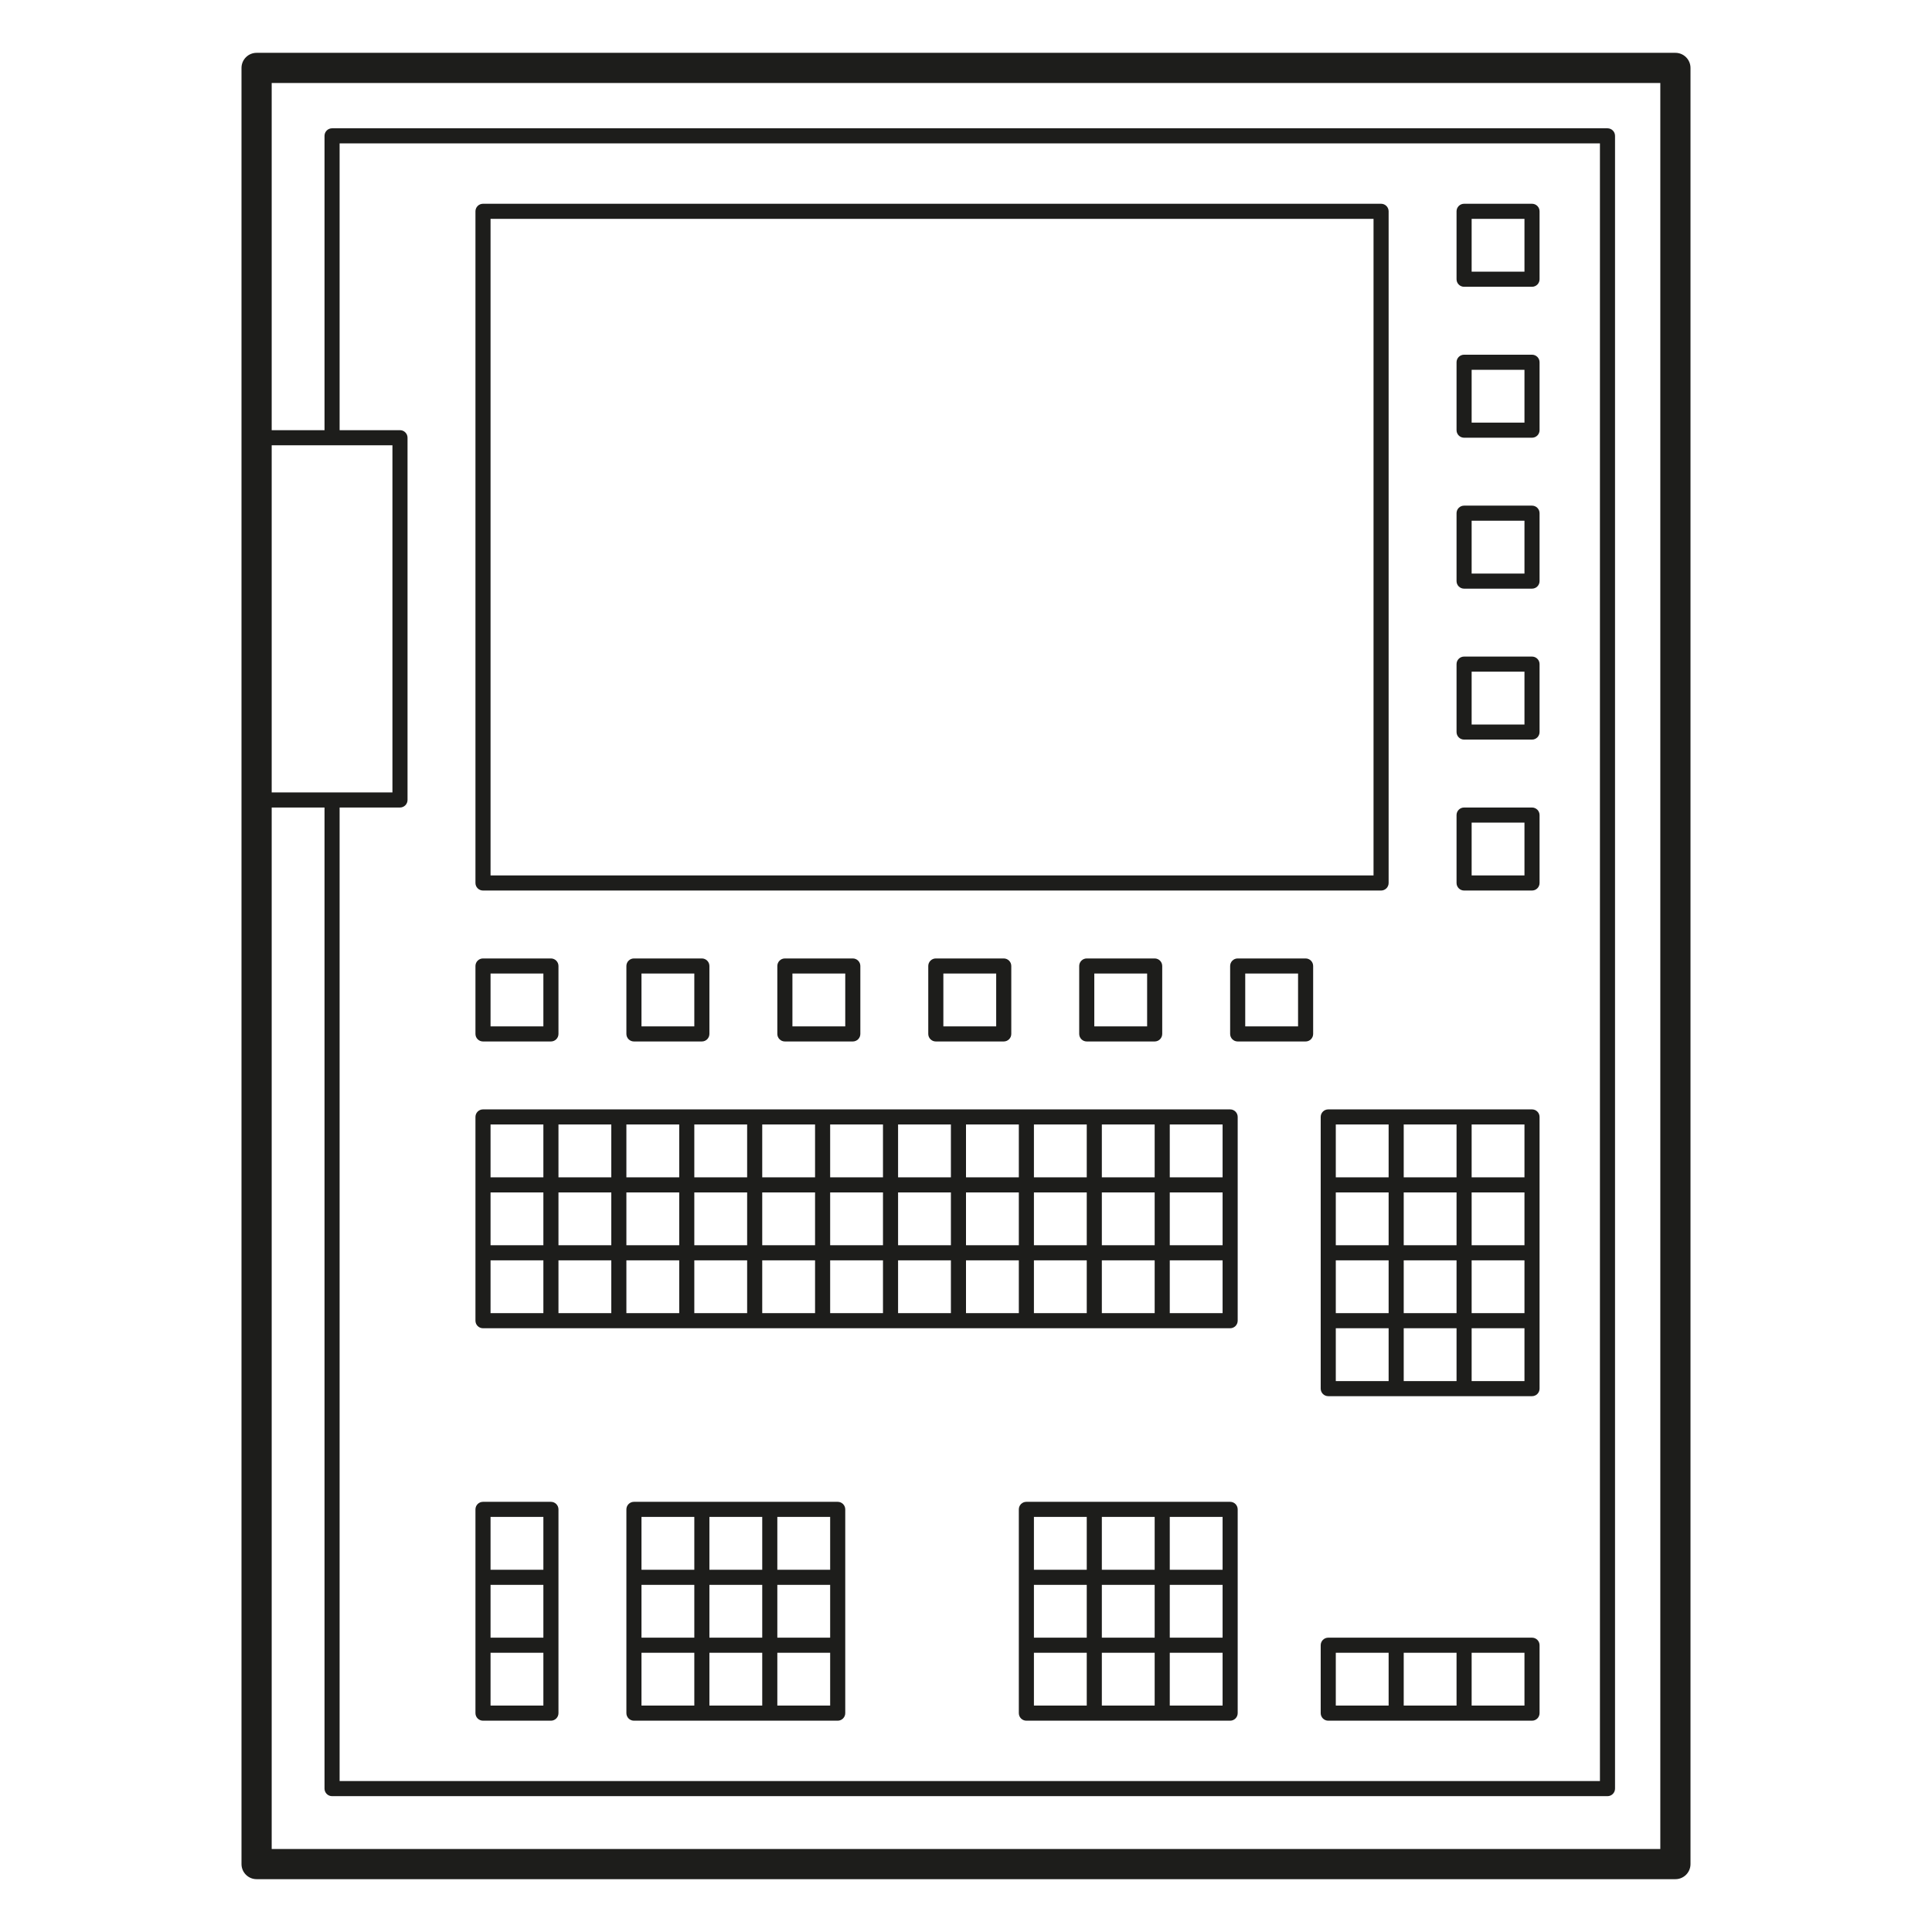 <?xml version="1.0" encoding="iso-8859-1"?>
<!-- Generator: Adobe Illustrator 15.1.0, SVG Export Plug-In . SVG Version: 6.00 Build 0)  -->
<!DOCTYPE svg PUBLIC "-//W3C//DTD SVG 1.1//EN" "http://www.w3.org/Graphics/SVG/1.1/DTD/svg11.dtd">
<svg version="1.1" id="Layer_1" xmlns="http://www.w3.org/2000/svg" xmlns:xlink="http://www.w3.org/1999/xlink" x="0px" y="0px"
	 width="256px" height="256px" viewBox="0 0 256 256" style="enable-background:new 0 0 256 256;" xml:space="preserve">
<g>
	<path style="fill:#1D1D1B;" d="M222,7H34c-1.104,0-2,0.896-2,2v238c0,1.104,0.896,2,2,2h188c1.104,0,2-0.896,2-2V9
		C224,7.896,223.104,7,222,7z M36,59h16v46H36V59z M45,107h8c0.552,0,1-0.448,1-1V58c0-0.552-0.448-1-1-1h-8V19h167v217H45V107z
		 M220,245H36V107h7v130c0,0.553,0.448,1,1,1h169c0.553,0,1-0.447,1-1V18c0-0.552-0.447-1-1-1H44c-0.552,0-1,0.448-1,1v39h-7V11h184
		V245z"/>
	<path style="fill:#1D1D1B;" d="M64,118h119c0.553,0,1-0.448,1-1V28c0-0.552-0.447-1-1-1H64c-0.552,0-1,0.448-1,1v89
		C63,117.552,63.448,118,64,118z M65,29h117v87H65V29z"/>
	<path style="fill:#1D1D1B;" d="M203,27h-9c-0.553,0-1,0.448-1,1v9c0,0.552,0.447,1,1,1h9c0.553,0,1-0.448,1-1v-9
		C204,27.448,203.553,27,203,27z M202,36h-7v-7h7V36z"/>
	<path style="fill:#1D1D1B;" d="M203,47h-9c-0.553,0-1,0.448-1,1v9c0,0.552,0.447,1,1,1h9c0.553,0,1-0.448,1-1v-9
		C204,47.448,203.553,47,203,47z M202,56h-7v-7h7V56z"/>
	<path style="fill:#1D1D1B;" d="M203,67h-9c-0.553,0-1,0.448-1,1v9c0,0.552,0.447,1,1,1h9c0.553,0,1-0.448,1-1v-9
		C204,67.448,203.553,67,203,67z M202,76h-7v-7h7V76z"/>
	<path style="fill:#1D1D1B;" d="M203,87h-9c-0.553,0-1,0.448-1,1v9c0,0.552,0.447,1,1,1h9c0.553,0,1-0.448,1-1v-9
		C204,87.448,203.553,87,203,87z M202,96h-7v-7h7V96z"/>
	<path style="fill:#1D1D1B;" d="M203,107h-9c-0.553,0-1,0.448-1,1v9c0,0.552,0.447,1,1,1h9c0.553,0,1-0.448,1-1v-9
		C204,107.448,203.553,107,203,107z M202,116h-7v-7h7V116z"/>
	<path style="fill:#1D1D1B;" d="M173,127h-9c-0.553,0-1,0.448-1,1v9c0,0.553,0.447,1,1,1h9c0.553,0,1-0.447,1-1v-9
		C174,127.448,173.553,127,173,127z M172,136h-7v-7h7V136z"/>
	<path style="fill:#1D1D1B;" d="M144,127c-0.553,0-1,0.448-1,1v9c0,0.553,0.447,1,1,1h9c0.553,0,1-0.447,1-1v-9c0-0.552-0.447-1-1-1
		H144z M152,136h-7v-7h7V136z"/>
	<path style="fill:#1D1D1B;" d="M124,127c-0.552,0-1,0.448-1,1v9c0,0.553,0.448,1,1,1h9c0.553,0,1-0.447,1-1v-9c0-0.552-0.447-1-1-1
		H124z M132,136h-7v-7h7V136z"/>
	<path style="fill:#1D1D1B;" d="M104,127c-0.552,0-1,0.448-1,1v9c0,0.553,0.448,1,1,1h9c0.552,0,1-0.447,1-1v-9c0-0.552-0.448-1-1-1
		H104z M112,136h-7v-7h7V136z"/>
	<path style="fill:#1D1D1B;" d="M84,127c-0.552,0-1,0.448-1,1v9c0,0.553,0.448,1,1,1h9c0.552,0,1-0.447,1-1v-9c0-0.552-0.448-1-1-1
		H84z M92,136h-7v-7h7V136z"/>
	<path style="fill:#1D1D1B;" d="M64,138h9c0.552,0,1-0.447,1-1v-9c0-0.552-0.448-1-1-1h-9c-0.552,0-1,0.448-1,1v9
		C63,137.553,63.448,138,64,138z M65,129h7v7h-7V129z"/>
	<path style="fill:#1D1D1B;" d="M163,147h-9h-9h-9h-9h-9h-9h-9h-9h-9h-9h-9c-0.552,0-1,0.447-1,1v9v9v9c0,0.553,0.448,1,1,1h9h9h9h9
		h9h9h9h9h9h9h9c0.553,0,1-0.447,1-1v-9v-9v-9C164,147.447,163.553,147,163,147z M65,158h7v7h-7V158z M74,158h7v7h-7V158z M83,158h7
		v7h-7V158z M92,158h7v7h-7V158z M101,158h7v7h-7V158z M110,158h7v7h-7V158z M119,158h7v7h-7V158z M128,158h7v7h-7V158z M137,158h7
		v7h-7V158z M146,158h7v7h-7V158z M155,158h7v7h-7V158z M162,156h-7v-7h7V156z M153,156h-7v-7h7V156z M144,156h-7v-7h7V156z
		 M135,156h-7v-7h7V156z M126,156h-7v-7h7V156z M117,156h-7v-7h7V156z M108,156h-7v-7h7V156z M99,156h-7v-7h7V156z M90,156h-7v-7h7
		V156z M81,156h-7v-7h7V156z M65,149h7v7h-7V149z M65,167h7v7h-7V167z M74,167h7v7h-7V167z M83,167h7v7h-7V167z M92,167h7v7h-7V167z
		 M101,167h7v7h-7V167z M110,167h7v7h-7V167z M119,167h7v7h-7V167z M128,167h7v7h-7V167z M137,167h7v7h-7V167z M146,167h7v7h-7V167z
		 M162,174h-7v-7h7V174z"/>
	<path style="fill:#1D1D1B;" d="M203,147h-9h-9h-9c-0.553,0-1,0.447-1,1v9v9v9v9c0,0.553,0.447,1,1,1h9h9h9c0.553,0,1-0.447,1-1v-9
		v-9v-9v-9C204,147.447,203.553,147,203,147z M202,165h-7v-7h7V165z M193,165h-7v-7h7V165z M184,165h-7v-7h7V165z M177,167h7v7h-7
		V167z M186,167h7v7h-7V167z M195,167h7v7h-7V167z M202,156h-7v-7h7V156z M193,156h-7v-7h7V156z M177,149h7v7h-7V149z M177,176h7v7
		h-7V176z M186,176h7v7h-7V176z M202,183h-7v-7h7V183z"/>
	<path style="fill:#1D1D1B;" d="M111,199h-9h-9h-9c-0.552,0-1,0.447-1,1v9v9v9c0,0.553,0.448,1,1,1h9h9h9c0.552,0,1-0.447,1-1v-9v-9
		v-9C112,199.447,111.552,199,111,199z M85,210h7v7h-7V210z M94,210h7v7h-7V210z M103,210h7v7h-7V210z M110,208h-7v-7h7V208z
		 M101,208h-7v-7h7V208z M85,201h7v7h-7V201z M85,219h7v7h-7V219z M94,219h7v7h-7V219z M110,226h-7v-7h7V226z"/>
	<path style="fill:#1D1D1B;" d="M163,199h-9h-9h-9c-0.553,0-1,0.447-1,1v9v9v9c0,0.553,0.447,1,1,1h9h9h9c0.553,0,1-0.447,1-1v-9v-9
		v-9C164,199.447,163.553,199,163,199z M137,210h7v7h-7V210z M146,210h7v7h-7V210z M155,210h7v7h-7V210z M162,208h-7v-7h7V208z
		 M153,208h-7v-7h7V208z M137,201h7v7h-7V201z M137,219h7v7h-7V219z M146,219h7v7h-7V219z M162,226h-7v-7h7V226z"/>
	<path style="fill:#1D1D1B;" d="M203,217h-9h-9h-9c-0.553,0-1,0.447-1,1v9c0,0.553,0.447,1,1,1h9h9h9c0.553,0,1-0.447,1-1v-9
		C204,217.447,203.553,217,203,217z M177,219h7v7h-7V219z M186,219h7v7h-7V219z M202,226h-7v-7h7V226z"/>
	<path style="fill:#1D1D1B;" d="M73,199h-9c-0.552,0-1,0.447-1,1v9v9v9c0,0.553,0.448,1,1,1h9c0.552,0,1-0.447,1-1v-9v-9v-9
		C74,199.447,73.552,199,73,199z M65,210h7v7h-7V210z M65,201h7v7h-7V201z M72,226h-7v-7h7V226z"/>
</g>
</svg>

